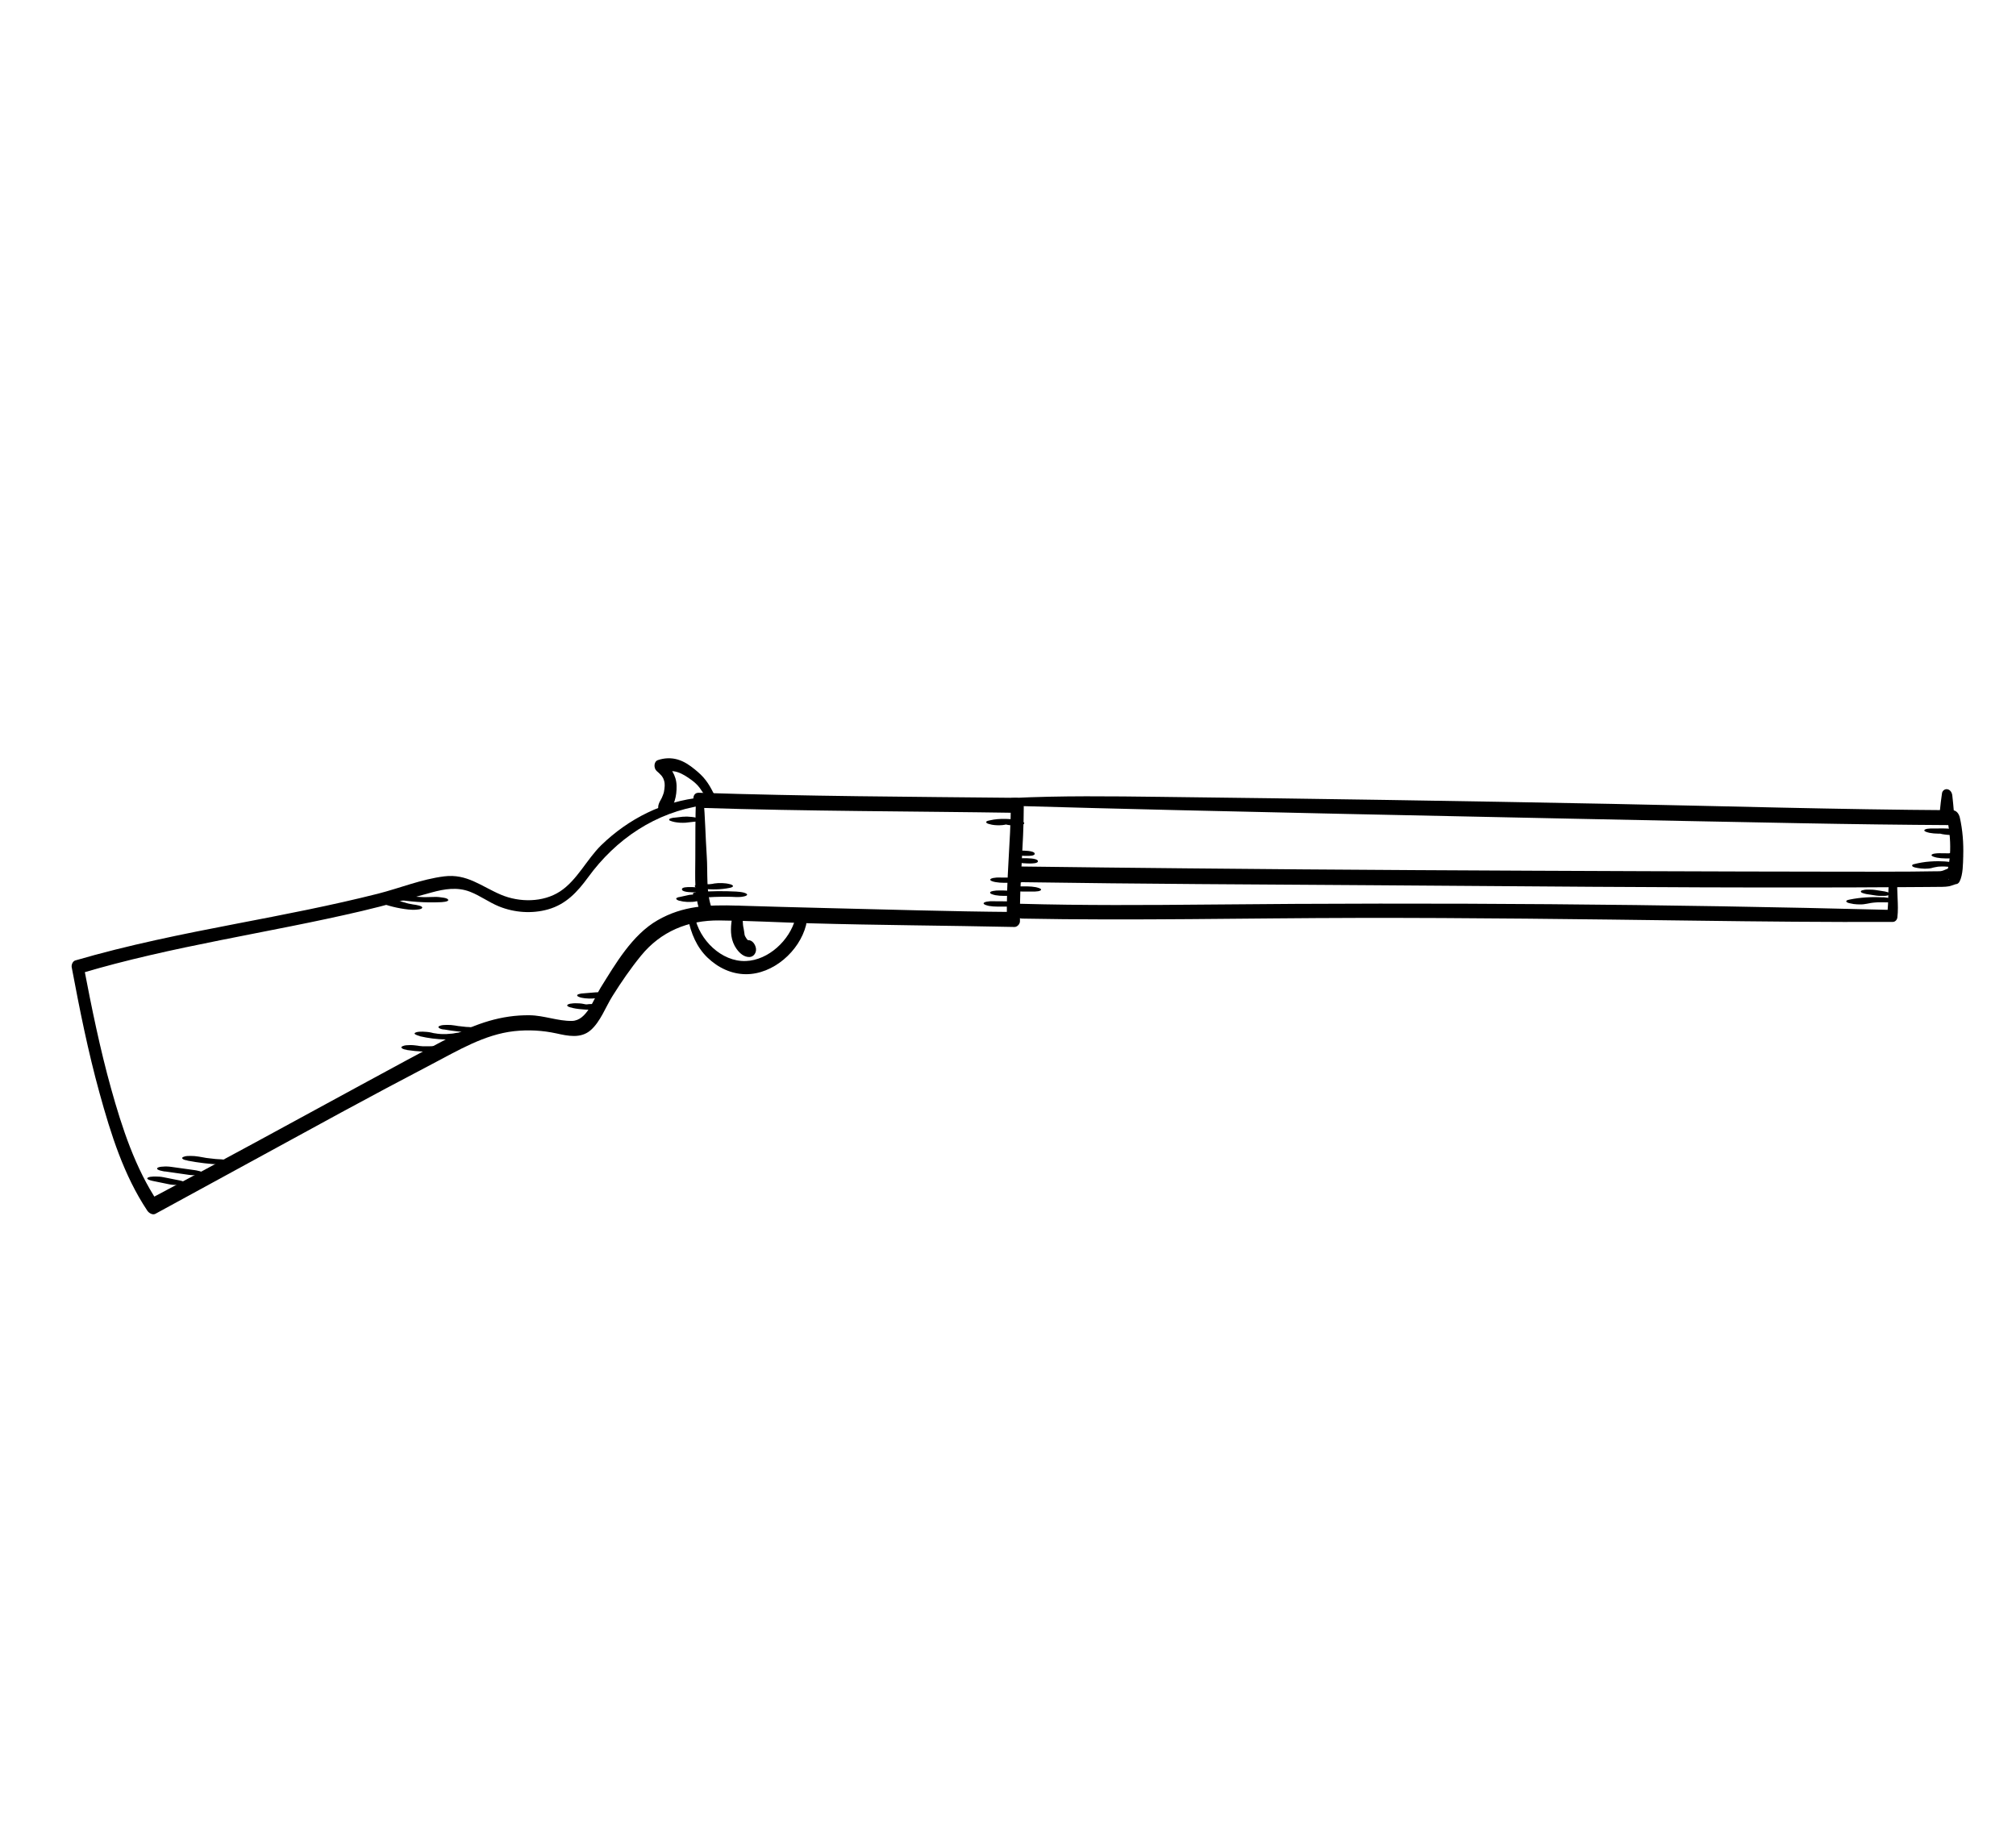 <?xml version="1.0" encoding="UTF-8"?> <svg xmlns="http://www.w3.org/2000/svg" id="Layer_1" viewBox="0 0 206.67 188.7"><defs><style>.cls-1{fill:#000;stroke-width:0px;}</style></defs><path class="cls-1" d="M71.92,81.75c-3.9.37-7.49,2.18-10.29,4.9-1.48,1.45-2.47,3.59-4.21,4.73s-4.16,1.15-6.07.34c-2.02-.86-3.48-2.17-5.81-1.88s-4.56,1.21-6.8,1.78c-4.79,1.21-9.64,2.14-14.48,3.07-5.55,1.07-11.1,2.18-16.54,3.77-.27.08-.41.44-.37.69.81,4.32,1.68,8.65,2.85,12.89s2.49,8.45,4.9,12.07c.15.23.53.48.82.33,6.35-3.45,12.68-6.93,19.03-10.38,3.09-1.68,6.2-3.33,9.31-4.96,2.68-1.4,5.39-3.05,8.45-3.39,1.46-.16,2.9-.08,4.33.23,1.17.26,2.49.55,3.5-.32s1.55-2.4,2.25-3.51c.89-1.42,1.85-2.82,2.91-4.12,2.03-2.5,4.83-3.66,8.03-3.63s6.16.2,9.24.29c7.01.2,14.02.23,21.03.38.29,0,.57-.31.56-.6-.06-3.91.39-7.8.39-11.7,0-.45-.25-.93-.76-.94-10.85-.11-21.7-.16-32.55-.52-.9-.03-.63,1.52.21,1.55,10.85.35,21.7.34,32.54.51l-.76-.94c-.02,3.97-.5,7.92-.4,11.9l.56-.8c-6.37-.05-12.74-.25-19.11-.4-3.02-.07-6.05-.16-9.07-.25s-5.59,0-8.2,1.5-4.33,4.5-5.84,6.92c-.71,1.14-1.4,3.37-2.93,3.4-1.43.03-2.87-.56-4.33-.58-2.92-.04-5.52.86-8.08,2.2-3.1,1.62-6.18,3.29-9.25,4.96-7.19,3.91-14.38,7.85-21.61,11.67l.82.33c-2.33-3.49-3.68-7.63-4.8-11.64s-2-8.3-2.8-12.49l-.37.69c9.47-2.83,19.28-4.15,28.89-6.41,2.4-.56,4.76-1.25,7.14-1.9,1.31-.36,2.63-.58,3.94-.07,1.03.4,1.93,1.08,2.96,1.5,1.58.64,3.38.77,5.02.31,1.85-.52,3.01-1.78,4.11-3.28,2.86-3.94,6.94-6.69,11.81-7.39.4-.06.25-.85-.14-.81h0Z"></path><path class="cls-1" d="M103.78,82.61c11.38.33,22.75.58,34.13.83,15.52.33,31.03.66,46.55.95,5.29.1,10.59.17,15.89.2l-.77-.75c.25,1.09.37,2.22.34,3.35-.01.45-.05.89-.12,1.33-.04.31-.37,1.38-.04.75l1.25.51c-.07-.45-.38-.85-.87-.85-.38,0-.81.34-1.22.38-.18.02-.38,0-.57.01-.79.01-1.59.02-2.38.03-2.34.02-4.69.01-7.03.01-6.77,0-13.55-.03-20.32-.05-15.63-.06-31.26-.13-46.88-.29-5.67-.06-11.35-.11-17.02-.19-.94-.01-.65,1.6.23,1.61,11.95.18,23.91.23,35.87.31,14.95.1,29.89.25,44.84.23,2.89,0,5.79-.01,8.68-.03,1.05,0,2.1-.02,3.14-.02.4,0,.8,0,1.2-.01.26,0,.53,0,.78-.02.13-.02.35-.03.49-.08.18-.06,1.05-.3.45-.29l-.64-.36-.12-.32c.08.48.9,1.19,1.25.51s.35-1.84.37-2.62c.04-1.31-.06-2.65-.35-3.93-.09-.38-.34-.75-.77-.75-11.66-.07-23.31-.42-34.97-.65-15.41-.3-30.83-.54-46.25-.72-5.06-.06-10.14-.13-15.19.12-.48.02-.4.82.05.83h0Z"></path><path class="cls-1" d="M193.73,89.77c-.24,1.32-.07,2.64-.28,3.97l.47-.46c-23.31-.6-46.66-.78-69.98-.55-6.46.06-12.91.1-19.37-.08-.88-.02-.63,1.51.2,1.52,11.47.22,22.94-.05,34.41-.07s23.05.13,34.57.28c6.76.09,13.53.16,20.29.13.25,0,.44-.22.47-.46.16-1.35-.11-2.67.02-4.02.05-.52-.68-.89-.79-.26h0Z"></path><path class="cls-1" d="M70.54,94.17c.28,1.48.88,2.93,1.98,3.99s2.47,1.7,3.94,1.71c2.8.02,5.49-2.36,6.17-5.02.09-.34,0-.74-.33-.93-.27-.16-.68-.07-.77.27-.57,2.19-2.74,4.24-5.06,4.33-2.51.1-4.8-2.19-5.24-4.56-.1-.54-.79-.33-.69.2h0Z"></path><path class="cls-1" d="M75.22,93.29c-.2.85-.37,1.79-.24,2.66.07.47.25.94.53,1.33.31.43.76.85,1.33.83.43-.02.71-.44.66-.86-.05-.39-.35-.89-.81-.87-.03,0-.14-.01-.02.01.16.03-.02-.01-.02-.01.02,0,.16.09.07.03-.02-.02-.06-.05-.09-.06-.07-.03.14.14.04.03-.02-.02-.05-.04-.07-.07-.03-.03-.05-.06-.08-.09-.07-.07.1.16.03.03-.04-.06-.08-.13-.12-.19-.02-.03-.05-.08-.06-.11,0,.07.04.1,0,0-.02-.06-.04-.13-.06-.19-.04-.13.02.17.02.08,0-.03,0-.07-.01-.1-.03-.19-.05-.38-.09-.57-.02-.08-.03-.17-.05-.24.02.05.02.13.01.03,0-.05-.01-.1-.02-.14-.04-.44-.04-.78.05-1.19.06-.29-.11-.65-.4-.75-.3-.1-.54.12-.61.4h0Z"></path><path class="cls-1" d="M73.12,81.26c-.22-.44-.46-.87-.76-1.26-.33-.44-.72-.79-1.15-1.14-.53-.43-1.09-.81-1.75-1s-1.35-.16-2.01.06c-.45.15-.45.85-.12,1.13.16.13.3.27.44.42.05.06.06.07.03.03.03.04.05.07.08.11.05.08.1.15.14.24-.06-.12.04.12.05.15,0,.03.05.22.03.08.04.21.04.32.04.49-.01.21-.04.42-.08.63.02-.11-.02.08-.02.08-.02.08-.05.15-.08.23s-.06.15-.09.22c-.02.04-.03.07-.05.11.03-.05.02-.05-.01.02-.11.2-.24.41-.3.64-.09.33-.01.7.28.91.26.19.59.18.8-.09.26-.33.44-.82.57-1.22.16-.5.21-1.02.2-1.54-.02-1.08-.61-1.93-1.44-2.58v1.23c.51-.18,1.01-.22,1.52-.06s1.01.49,1.46.82c.3.22.59.48.83.8.04.05-.04-.05.02.03.03.04.06.09.09.13.06.08.11.16.17.25.16.24.33.46.52.68.14.16.39.2.55.04.17-.17.16-.42.06-.63h0Z"></path><path class="cls-1" d="M71.35,81.82c-.08,2.06-.06,4.12-.07,6.18,0,1.85-.15,3.92.56,5.67.35.87,1.51.46,1.17-.43-.67-1.74-.43-3.72-.56-5.54-.13-1.95-.16-3.91-.33-5.86-.05-.55-.75-.62-.77-.03h0Z"></path><path class="cls-1" d="M72.67,91.98c.06,0,.13,0,.2-.01-.28.05-.08,0,0,0,.13,0,.26-.01.39-.02.27-.01.54-.02.82-.02.04,0,.29,0,.08,0s.04,0,.08,0c.13,0,.26,0,.39,0,.27,0,.54.02.82.03.25.01.55,0,.8-.06.06-.01.33-.07.34-.18s-.26-.19-.32-.21c-.26-.07-.53-.09-.79-.11-1.3-.07-2.6-.05-3.9.04-.11,0-.43.04-.52.14s.01.17.1.21c.45.21,1.05.19,1.53.16h0Z"></path><path class="cls-1" d="M72.03,91.11c.92.1,1.86.1,2.77-.09.06-.01.33-.06.34-.18s-.27-.19-.32-.2c-.26-.07-.53-.1-.79-.11s-.54,0-.8.04c-.06.01-.13.03-.19.04-.08.01-.34.04,0,0-.12.01-.24.03-.37.04-.1,0,.26-.01.13,0-.03,0-.06,0-.1,0-.06,0-.13,0-.19,0-.16,0,.29.01.14,0-.03,0-.06,0-.1,0-.06,0-.13,0-.19-.01-.25-.02-.55-.02-.8.03-.1.02-.26.04-.32.13-.03.02-.03.04,0,.07.02.06.06.09.13.1.2.1.44.14.66.16h0Z"></path><path class="cls-1" d="M103.1,92.4c-.48,0-.96,0-1.44-.01-.13,0-.26,0-.38.03-.1,0-.2.03-.29.06-.08.03-.22.1-.12.2l.11.07c.13.05.26.09.4.12.29.05.57.07.86.07.48,0,.96,0,1.44,0,.13,0,.26,0,.38-.02.1,0,.2-.03.29-.06.08-.03.22-.09.12-.19l-.11-.07c-.13-.05-.26-.09-.4-.12-.29-.05-.57-.07-.86-.08h0Z"></path><path class="cls-1" d="M102.88,91.29c-.18,0-.37,0-.55,0-.13,0-.26,0-.38.03-.1,0-.2.03-.29.06-.07,0-.11.04-.14.09-.04.03-.03.07.01.11l.11.07c.13.05.26.09.4.12.29.05.57.07.86.07.18,0,.37,0,.55,0,.13,0,.26,0,.38-.03.1,0,.2-.03.29-.06.07,0,.11-.04.14-.09.04-.03.03-.07-.01-.11l-.11-.07c-.13-.05-.26-.09-.4-.12-.29-.05-.57-.07-.86-.07h0Z"></path><path class="cls-1" d="M103.56,89.97c-.41,0-.82,0-1.22-.01-.13,0-.26,0-.38.03-.1,0-.2.03-.29.06-.08.03-.22.1-.12.2l.11.07c.13.05.26.09.4.11.29.05.57.07.86.07.41,0,.81,0,1.22,0,.13,0,.26,0,.38-.02.1,0,.2-.03.29-.06.08-.03.22-.09.13-.19l-.11-.07c-.13-.05-.26-.09-.4-.12-.29-.05-.57-.08-.86-.08h0Z"></path><path class="cls-1" d="M104.7,84.18c-.52-.15-1.07-.22-1.61-.23s-1.09.02-1.62.15c-.08.02-.36.05-.37.18,0,.12.23.18.32.2.34.11.73.13,1.09.12.17,0,.33-.02.5-.05.21-.05.24-.06.09-.02.07-.01.14-.03.21-.04-.35.07-.05.01.05,0-.22.01-.28.02-.18.01h.03s.04,0,.06,0c.11,0,.04,0-.21,0,.04,0,.08,0,.12,0,.11,0,.04,0-.21-.01.02,0,.04,0,.06,0,.03,0,.06,0,.09.01-.22-.03-.28-.04-.18-.02.02,0,.04,0,.06.01.02,0,.04,0,.06.01.08.02.04,0-.11-.02.04.01.08.02.12.03.25.07.53.1.79.11s.55.01.8-.05c.07-.02.35-.06.34-.18-.02-.13-.23-.18-.32-.2h0Z"></path><path class="cls-1" d="M70.06,83.72c-.3.03-.59.07-.89.1-.11,0-.21.02-.32.05-.07.01-.14.04-.21.08-.05.03-.06.07-.03.1.02.06.06.09.13.1l.17.06c.16.05.33.08.49.1l.3.03c.19.01.38.01.57,0,.3-.03.59-.07.89-.1.11,0,.21-.02.32-.05.07-.01.14-.04.21-.08.05-.03.06-.07.03-.1-.02-.06-.06-.09-.13-.11l-.17-.06c-.16-.04-.33-.08-.49-.09-.29-.03-.58-.05-.87-.02h0Z"></path><path class="cls-1" d="M70.66,91.74c-.33.07-.67.15-1,.22-.08,0-.16.03-.24.07-.05.01-.09.04-.1.1.01.05.04.09.09.11.07.05.14.08.23.1.26.07.53.11.79.12h.3c.17,0,.33,0,.5-.03.33-.07.67-.15,1-.22.08,0,.16-.03.24-.07.05-.01.09-.04.1-.1-.01-.05-.04-.09-.09-.11-.07-.05-.14-.08-.23-.1-.26-.07-.53-.11-.79-.12h-.3c-.17,0-.33,0-.5.03h0Z"></path><path class="cls-1" d="M71.29,91.48c.17,0,.91.02.8-.28-.1-.27-1.18-.26-1.37-.26-.17,0-.91-.02-.8.28.1.27,1.18.26,1.37.26h0Z"></path><path class="cls-1" d="M43.04,106.23c1.71.4,3.52.44,5.24.13.05,0,.33-.05.34-.17s-.27-.19-.32-.2c-.49-.14-1.08-.18-1.59-.09-.14.03-.29.06-.44.07.21,0-.03,0-.06,0-.07,0-.15.01-.22.02s-.15,0-.22.02c-.2.01.14,0,.01,0-.15,0-.29,0-.44,0s.25.01.04,0c-.07,0-.15,0-.22-.01s-.15-.01-.22-.02c.32,0,.08,0,0,0s-.15-.02-.22-.03c-.03,0-.23-.04-.1-.01-.14-.02-.29-.05-.43-.09-.28-.06-.58-.08-.86-.09-.21,0-.48,0-.68.07-.45.16.25.35.38.38h0Z"></path><path class="cls-1" d="M45.49,105.53c.99.18,2,.29,3,.31.26,0,.54.01.8-.04.05-.01.33-.06.34-.17,0-.12-.26-.19-.32-.2-.25-.07-.53-.11-.79-.12-.19,0-.38-.01-.57-.03-.05,0-.09,0-.14,0-.18-.01.23.02.06,0-.1,0-.2-.02-.31-.03-.09-.01-.19-.02-.28-.03-.05,0-.09-.01-.14-.02-.04,0-.23-.03-.03,0s.01,0-.03,0c-.05,0-.09-.01-.14-.02-.1-.02-.2-.03-.3-.05-.28-.05-.58-.07-.86-.06-.2,0-.49.01-.68.09-.08.03-.22.1-.12.2.12.12.36.16.51.18h0Z"></path><path class="cls-1" d="M41.7,107.64c1.11.17,2.23.22,3.35.14.11,0,.43-.03.52-.13.09-.1-.01-.17-.1-.21-.2-.09-.44-.13-.67-.16-.29-.03-.58-.04-.87-.02-.04,0-.09,0-.13,0-.18.01.27-.01.1,0-.09,0-.17,0-.26,0s-.17,0-.26,0c.44,0,.11,0,0,0-.09,0-.17,0-.26-.01-.18-.01.31.03.13,0-.04,0-.09,0-.13-.01-.08,0-.16-.02-.23-.03-.04,0-.09-.01-.13-.02-.08-.01-.03,0,.16.02-.03,0-.06,0-.08-.01-.29-.04-.57-.07-.86-.06-.2,0-.49.01-.68.1-.08.03-.22.1-.12.2.12.12.36.16.51.18h0Z"></path><path class="cls-1" d="M16.92,120.09c.81.12,1.63.23,2.44.35.28.04.59.05.87.02.12-.01.42-.03.52-.13.23-.23-.72-.36-.77-.37-.81-.11-1.62-.23-2.44-.34-.28-.04-.59-.05-.87-.02-.12,0-.42.03-.53.13-.23.23.72.36.77.37h0Z"></path><path class="cls-1" d="M19.21,118.98c1.14.22,2.29.36,3.45.4.26.01.54.01.8-.04.05-.01.33-.06.34-.17,0-.12-.26-.19-.32-.2-.26-.07-.53-.1-.79-.12-.22,0-.45-.03-.67-.04.27,0,.09,0,.02,0-.06,0-.11-.01-.17-.02-.12-.01-.24-.02-.36-.04-.11-.01-.22-.03-.33-.04-.06,0-.11-.02-.17-.02-.11-.02.27.04.05,0s-.46-.08-.69-.12c-.28-.05-.58-.07-.86-.07-.2,0-.49,0-.68.09-.08.03-.22.09-.12.2.12.12.36.15.51.18h0Z"></path><path class="cls-1" d="M15.64,121.06c.55.11,1.11.23,1.66.34.28.06.58.08.86.08.13,0,.26,0,.38-.02.1,0,.2-.03.29-.06.08-.03.23-.09.13-.19l-.11-.07c-.13-.05-.26-.09-.4-.12-.55-.11-1.11-.22-1.66-.33-.28-.06-.58-.08-.86-.08-.13,0-.26,0-.38.02-.1,0-.2.02-.29.05-.08.03-.23.09-.13.19l.11.07c.13.05.26.09.4.12h0Z"></path><path class="cls-1" d="M40.48,92.18c1.53.26,3.09.38,4.64.31.08,0,1.02-.03.8-.29-.1-.12-.37-.16-.51-.18-.28-.05-.58-.08-.86-.07s-.58.02-.87.02c-.07,0-.15,0-.22,0,.12,0,.05,0-.03,0-.15,0-.29-.01-.44-.02-.13,0-.27-.02-.4-.03-.26-.02.27.03,0,0-.07,0-.14-.01-.22-.02-.14-.02-.29-.03-.43-.05-.06,0-.12-.02-.18-.02-.03,0-.27-.04-.13-.02-.29-.05-.57-.08-.86-.08-.21,0-.48,0-.68.08-.44.16.24.36.38.38h0Z"></path><path class="cls-1" d="M38.77,92.47c.99.4,2.03.65,3.09.77.28.03.58.04.87.01.12-.01.42-.03.52-.14.23-.24-.72-.36-.77-.37-.05,0-.1-.01-.16-.02-.22-.03.25.04.07.01-.09-.01-.18-.03-.26-.05-.1-.02-.2-.04-.31-.06-.17-.04.22.05.05.01-.05-.01-.1-.03-.15-.04-.19-.05-.37-.1-.56-.16-.05-.02-.1-.03-.15-.05-.13-.04.14.06,0,0-.1-.04-.2-.07-.29-.11-.21-.09-.44-.13-.67-.15-.28-.03-.59-.04-.87,0-.15.02-.41.02-.52.14-.09.09,0,.17.1.21h0Z"></path><path class="cls-1" d="M58.69,103.33c.44.1.89.14,1.34.17s.9.02,1.35-.03c.11,0,.21-.02.32-.06.07-.01.14-.04.21-.08.05-.03.06-.07.02-.11-.02-.06-.06-.09-.13-.11-.2-.09-.45-.13-.67-.15-.29-.03-.58-.04-.87-.01-.06,0-.12.01-.18.02-.15.01.29-.01.15,0-.03,0-.06,0-.09,0-.06,0-.12,0-.18,0,.25,0,.32,0,.21,0h-.03s-.07,0-.1,0c-.01,0-.03,0-.04,0-.07,0-.04,0,.09,0,.13.01.16.01.09,0-.01,0-.03,0-.04,0-.06,0-.12-.01-.18-.02-.11-.01.32.05.15.02-.03,0-.06,0-.09-.01-.06-.01-.13-.02-.19-.04-.27-.06-.59-.07-.86-.07-.13,0-.26.01-.38.03-.1,0-.2.03-.29.06-.08.03-.22.1-.12.2l.11.07c.13.05.26.09.4.11h0Z"></path><path class="cls-1" d="M60.84,102.35c.44-.04.89-.07,1.33-.11.11,0,.21-.02.32-.05.07-.01.14-.04.21-.08.05-.03.06-.07.03-.1-.02-.06-.06-.09-.13-.1-.2-.1-.44-.13-.66-.16-.29-.03-.58-.04-.87-.02-.44.04-.89.07-1.33.11-.11,0-.21.02-.32.05-.07.01-.14.04-.21.08-.05.03-.06.07-.03.1.02.06.06.09.13.11.2.1.44.13.66.16.29.03.58.04.87.02h0Z"></path><path class="cls-1" d="M192.98,91.35l-.78-.12c-.15-.02-.3-.03-.45-.03-.14,0-.28,0-.42,0-.11,0-.21.02-.32.05-.07.01-.14.03-.21.07l-.04.07c.02.07.07.12.14.14l.17.06c.16.05.32.08.49.1l.78.12c.15.02.3.03.45.03.14,0,.28,0,.42,0,.11,0,.21-.02.32-.05.07-.01.14-.03.21-.07l.04-.07c-.02-.07-.07-.12-.14-.14l-.17-.06c-.16-.05-.32-.08-.49-.1h0Z"></path><path class="cls-1" d="M193.07,91.99c-1.16-.06-2.33,0-3.46.23-.05.01-.33.05-.34.17s.27.19.32.2c.26.07.53.11.79.12s.54.02.8-.03c.2-.04.4-.08.61-.11.05,0,.1-.01.15-.02.19-.03-.21.02-.03,0,.1-.01.2-.02.31-.03s.21-.01.31-.02c.16,0-.19,0-.01,0,.05,0,.1,0,.15,0,.09,0,.19,0,.28,0,.24,0-.22,0-.09,0,.06,0,.12,0,.18,0,.26.01.54.02.8-.03.05,0,.33-.05.34-.16,0-.12-.26-.19-.32-.2-.26-.07-.52-.11-.79-.13h0Z"></path><path class="cls-1" d="M199.7,88.34c.53.05-.2-.02-.34-.03-.2-.01-.39-.02-.59-.02-.31,0-.62,0-.93.03-.57.04-1.12.14-1.67.28-.1.02-.2.1-.12.2.09.11.39.16.51.18.5.09,1.04.12,1.54-.01.08-.02.06-.02-.04,0,.03,0,.06-.01.09-.02.06-.01.13-.03.19-.04.11-.02.22-.04.33-.06.03,0,.06,0,.1-.01-.15.02-.18.02-.09.01.05,0,.1-.01.14-.01.06,0,.13-.01.19-.01.03,0,.24-.01.08,0s.05,0,.08,0c.06,0,.13,0,.19,0,.19,0-.24-.01-.06,0,.06,0,.13,0,.19.01.35.03.78.08,1.12-.04.08-.01.13-.05.16-.12-.02-.07-.07-.12-.14-.14-.28-.15-.65-.16-.96-.2h0Z"></path><path class="cls-1" d="M199.84,87.48c-.33,0-.67,0-1-.01-.13,0-.26,0-.38.02-.1,0-.2.03-.29.05-.08.03-.22.09-.13.19l.11.07c.13.05.26.09.4.12.28.05.57.08.86.08.33,0,.66,0,.99,0,.13,0,.26,0,.38-.02.1,0,.2-.02.29-.05.07-.03.22-.09.13-.19l-.11-.07c-.13-.05-.26-.09-.4-.12-.28-.06-.57-.09-.86-.09h0Z"></path><path class="cls-1" d="M198.52,85.21s.02.08.05.1c.06.07.2.11.29.14.16.05.33.08.5.1.36.05.75.07,1.12.02.09-.01.26-.04.34-.1.09-.07.08-.15,0-.23s-.24-.13-.34-.16c-.27-.08-.56-.12-.84-.14-.29-.02-.59-.01-.89-.01-.22,0-.43,0-.65,0-.13,0-.26,0-.38.02-.1,0-.2.02-.29.05-.08.03-.22.09-.13.19l.11.07c.13.05.26.09.4.12.28.05.57.08.86.08.21,0,.42,0,.64,0,.1,0,.21,0,.31,0,.05,0,.11,0,.16,0,.02,0,.05,0,.07,0,.01,0,.02,0,.03,0-.34,0-.66-.04-.98-.13l-.17-.06s.02,0,.03.01l-.11-.07s.02.02.03.03l-.04-.07s.01.03,0,.05l.05-.06s-.02.02-.03.02l.12-.05s-.01,0-.02,0l.18-.04h0c.17,0,.33-.02.5-.03h0c.2.02.4.03.6.05h0c.16.03.33.07.49.1h0c.09.04.19.09.28.13,0,0,0,0-.01,0l.03.07s0-.01,0-.03c.03-.1-.29-.19-.31-.2-.25-.08-.53-.12-.79-.13s-.54-.03-.8.01c-.1.02-.31.03-.34.15h0Z"></path><path class="cls-1" d="M104.9,91.4c.33,0,.67,0,1,0,.13,0,.26,0,.38-.02.1,0,.2-.02.29-.05.07-.03.22-.09.13-.19l-.11-.07c-.13-.05-.26-.09-.4-.12-.28-.05-.57-.08-.86-.08-.33,0-.67,0-1,0-.13,0-.26,0-.38.02-.1,0-.2.02-.29.05-.07.03-.22.09-.13.19l.11.07c.13.05.26.09.4.12.28.06.57.08.86.08h0Z"></path><path class="cls-1" d="M105.59,88.52c.17,0,.91.01.8-.28-.1-.27-1.18-.26-1.37-.26-.17,0-.91-.01-.8.28.1.27,1.18.26,1.37.26h0Z"></path><path class="cls-1" d="M105.26,87.74c.17,0,.91.03.8-.27-.1-.27-1.18-.27-1.37-.27-.17,0-.91-.03-.8.27.1.27,1.18.27,1.37.27h0Z"></path><path class="cls-1" d="M199.08,81.35c-.08.58-.16,1.15-.21,1.73-.04.46.2.98.7,1.06.2.03.38-.02.52-.17.18-.18.24-.41.22-.66-.04-.59-.11-1.17-.17-1.76-.03-.29-.2-.58-.5-.64-.28-.05-.53.16-.56.43h0Z"></path></svg> 